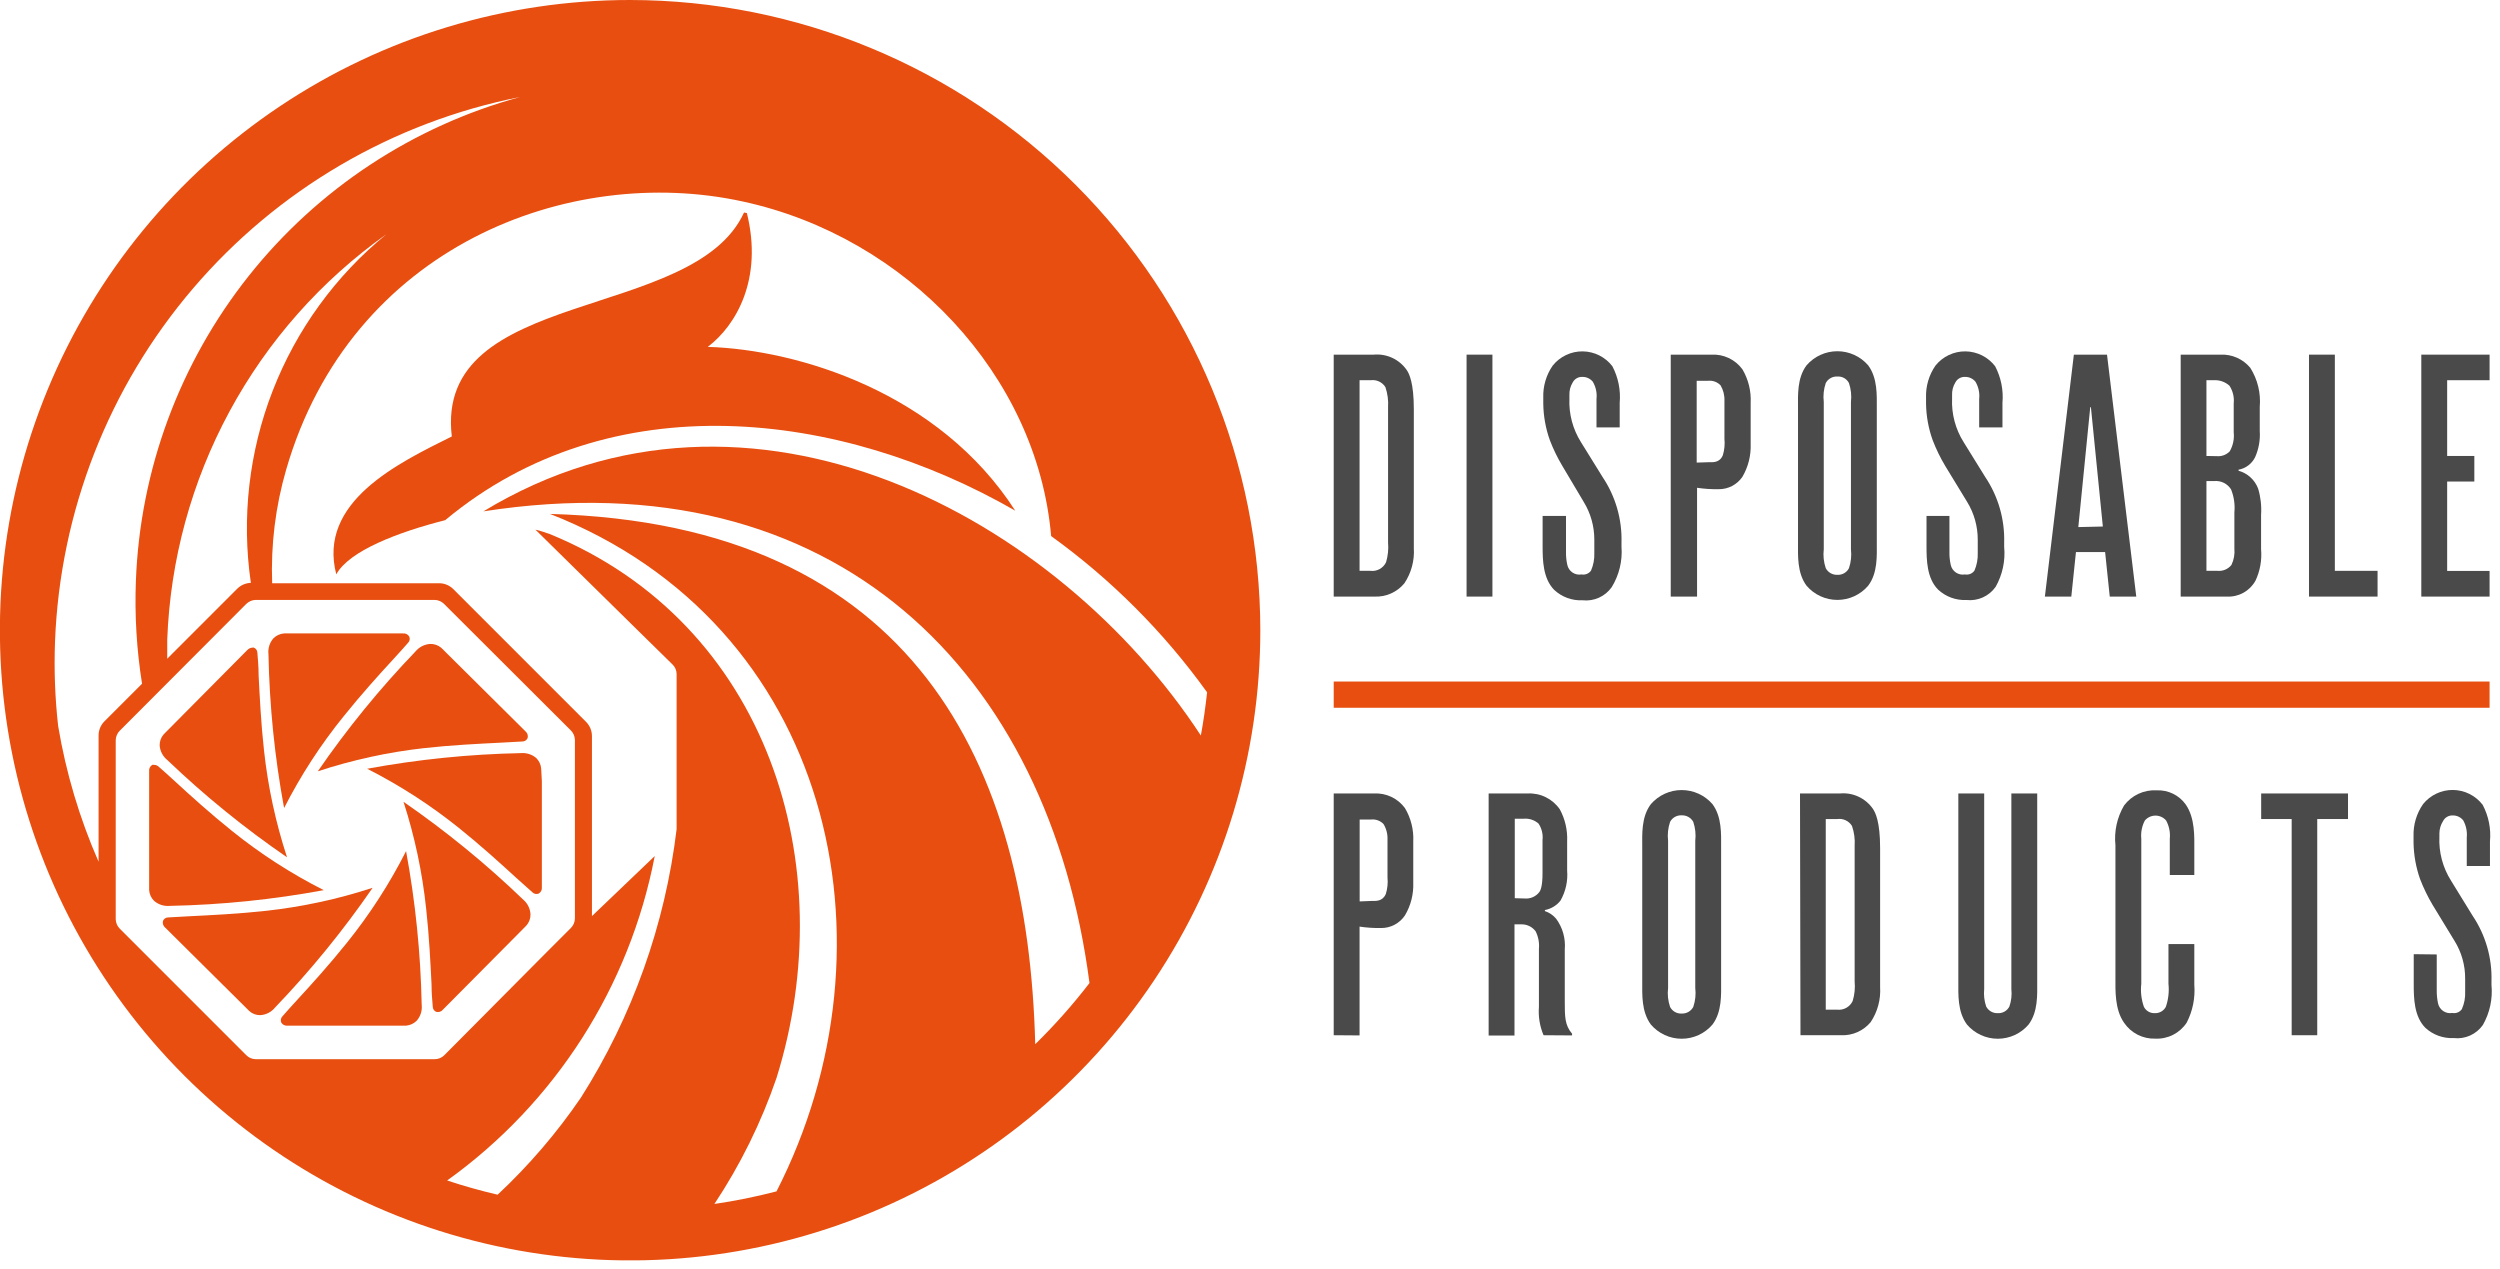 <?xml version="1.0" encoding="UTF-8"?> <svg xmlns="http://www.w3.org/2000/svg" width="264" height="134" viewBox="0 0 264 134" fill="none"><g clip-path="url(#clip0_154_366)"><path d="M74.74 36.63C77.74 34.36 80.59 29.45 78.87 22.5L78.57 22.44C73.26 34.08 45.84 30.27 47.71 46.09C42 48.93 33.53 53 35.51 60.65C36.88 58.16 42.05 56.19 47.01 54.93C64.48 40.38 88.73 43.29 107.21 53.93C99.19 41.45 84.28 36.92 74.74 36.63Z" fill="#E84E0F"></path><path d="M66.55 7.51663e-07C53.387 -0.002 40.519 3.899 29.574 11.211C18.628 18.522 10.097 28.915 5.058 41.075C0.02 53.236 -1.299 66.617 1.267 79.527C3.834 92.437 10.171 104.296 19.478 113.604C28.785 122.913 40.643 129.252 53.553 131.821C66.463 134.389 79.844 133.072 92.005 128.035C104.166 122.998 114.56 114.469 121.873 103.524C129.186 92.58 133.09 79.713 133.09 66.55C133.071 48.907 126.055 31.992 113.581 19.516C101.106 7.04 84.192 0.021 66.55 7.51663e-07ZM10.41 77.7V91C8.401 86.418 6.966 81.605 6.14 76.67C5.808 73.709 5.698 70.727 5.81 67.75C6.334 54.036 11.468 40.899 20.381 30.464C29.294 20.028 41.467 12.903 54.93 10.24C43.607 13.328 33.565 19.949 26.266 29.14C18.967 38.331 14.792 49.612 14.35 61.34C14.211 64.972 14.429 68.61 15 72.2L11 76.2C10.614 76.603 10.402 77.142 10.41 77.7ZM26.49 61.55H26.56C26.277 61.548 25.997 61.603 25.736 61.712C25.475 61.82 25.238 61.979 25.04 62.18L17.66 69.56C17.66 68.9 17.66 68.23 17.66 67.56C17.972 59.123 20.223 50.871 24.238 43.444C28.252 36.017 33.923 29.613 40.81 24.73C35.447 29.109 31.31 34.802 28.801 41.254C26.291 47.706 25.495 54.699 26.49 61.55ZM45.9 111.85H27C26.813 111.848 26.628 111.808 26.457 111.735C26.285 111.661 26.13 111.554 26 111.42L16.87 102.29L12.65 98.07C12.383 97.805 12.229 97.446 12.22 97.07V78.16C12.229 77.784 12.383 77.425 12.65 77.16L26 63.78C26.265 63.513 26.623 63.359 27 63.35H45.9C46.276 63.359 46.634 63.513 46.9 63.78L60.28 77.13C60.547 77.395 60.701 77.754 60.71 78.13V97C60.701 97.376 60.547 97.735 60.28 98L57.66 100.62L46.93 111.42C46.796 111.558 46.636 111.667 46.459 111.74C46.282 111.814 46.092 111.852 45.9 111.85ZM51.05 54C88.35 48.2 110.8 71.15 115.05 103.81C113.293 106.095 111.378 108.253 109.32 110.27C108.57 80.85 96.6 55.33 58.08 54.27C87.81 65.92 95.38 99.63 82 125.81C79.839 126.372 77.649 126.816 75.44 127.14C78.185 123.001 80.39 118.528 82 113.83C89 91.41 81.14 65.83 58 56.37C57.91 56.37 57 56.01 56.54 55.93L68.26 67.46L71 70.15C71.137 70.278 71.248 70.433 71.325 70.605C71.403 70.776 71.445 70.962 71.45 71.15V87.41V87.56C70.237 97.641 66.787 107.324 61.35 115.9C58.803 119.633 55.852 123.074 52.55 126.16C50.74 125.74 48.97 125.24 47.22 124.66C58.64 116.465 66.485 104.204 69.14 90.4L62.51 96.74V77.74C62.511 77.457 62.456 77.178 62.347 76.917C62.239 76.656 62.08 76.419 61.88 76.22L47.88 62.22C47.681 62.019 47.444 61.86 47.183 61.752C46.922 61.643 46.642 61.588 46.36 61.59H28.74C28.59 57.537 29.089 53.485 30.22 49.59C37.05 26 60.14 17.29 78.4 21.27C95.74 25 109.54 39.65 111 56.61C117.345 61.184 122.907 66.757 127.47 73.11C127.3 74.64 127.09 76.17 126.81 77.67C111.83 54.76 79.35 36.82 51.05 54Z" fill="#E84E0F"></path><path d="M30.31 90.53C29.112 86.867 28.298 83.091 27.88 79.26C27.56 76.39 27.42 73.46 27.31 71.32C27.31 70.32 27.22 69.5 27.18 68.94C27.18 68.822 27.145 68.706 27.079 68.608C27.013 68.51 26.919 68.434 26.81 68.39C26.757 68.379 26.702 68.379 26.65 68.39C26.545 68.397 26.442 68.424 26.348 68.47C26.253 68.517 26.169 68.581 26.1 68.66L17.29 77.54C17.006 77.863 16.853 78.28 16.86 78.71C16.88 79.01 16.963 79.303 17.102 79.57C17.242 79.837 17.435 80.072 17.67 80.26C21.599 84.019 25.826 87.454 30.31 90.53Z" fill="#E84E0F"></path><path d="M42.61 84.67C43.794 88.334 44.595 92.111 45 95.94C45.32 98.82 45.46 101.75 45.57 103.94C45.57 104.94 45.66 105.74 45.7 106.31C45.702 106.425 45.737 106.537 45.8 106.633C45.864 106.729 45.954 106.804 46.06 106.85C46.19 106.886 46.328 106.883 46.456 106.84C46.585 106.797 46.697 106.717 46.78 106.61L55.04 98.29L55.59 97.73C55.876 97.409 56.03 96.99 56.02 96.56C56.005 96.261 55.93 95.968 55.797 95.7C55.665 95.431 55.478 95.193 55.25 95C51.323 91.22 47.096 87.766 42.61 84.67Z" fill="#E84E0F"></path><path d="M28.12 96.18C25.24 96.5 22.3 96.64 20.12 96.75L17.75 96.88C17.633 96.882 17.52 96.917 17.424 96.983C17.328 97.049 17.253 97.142 17.21 97.25C17.177 97.379 17.182 97.514 17.225 97.64C17.267 97.766 17.346 97.877 17.45 97.96C17.8 98.32 24.84 105.3 26.33 106.77C26.649 107.059 27.069 107.213 27.5 107.2C27.8 107.179 28.093 107.097 28.359 106.957C28.626 106.818 28.861 106.625 29.05 106.39C32.819 102.462 36.264 98.235 39.35 93.75C35.7 94.945 31.937 95.759 28.12 96.18Z" fill="#E84E0F"></path><path d="M44.8 79C47.67 78.68 50.61 78.54 52.8 78.43L55.18 78.3C55.296 78.299 55.41 78.263 55.506 78.197C55.602 78.131 55.676 78.038 55.72 77.93C55.751 77.801 55.745 77.666 55.703 77.54C55.66 77.415 55.583 77.303 55.48 77.22L46.6 68.41C46.267 68.13 45.843 67.984 45.41 68C45.11 68.023 44.818 68.107 44.551 68.246C44.285 68.385 44.05 68.577 43.86 68.81C40.09 72.738 36.645 76.965 33.56 81.45C37.212 80.248 40.978 79.427 44.8 79Z" fill="#E84E0F"></path><path d="M34.19 94C30.75 92.261 27.502 90.166 24.5 87.75C22.24 85.94 20.06 83.97 18.5 82.53C17.77 81.86 17.16 81.31 16.73 80.94C16.606 80.835 16.451 80.776 16.29 80.77C16.221 80.756 16.149 80.756 16.08 80.77C15.965 80.837 15.873 80.936 15.815 81.056C15.756 81.175 15.733 81.308 15.75 81.44C15.75 81.87 15.75 89.17 15.75 92.59V94C15.781 94.427 15.966 94.829 16.27 95.13C16.498 95.327 16.763 95.476 17.05 95.567C17.337 95.658 17.64 95.689 17.94 95.66C23.393 95.551 28.828 94.996 34.19 94Z" fill="#E84E0F"></path><path d="M57.15 81.18C57.119 80.753 56.934 80.351 56.63 80.05C56.406 79.859 56.147 79.715 55.867 79.626C55.587 79.537 55.292 79.504 54.999 79.53C49.554 79.639 44.126 80.191 38.77 81.18C42.207 82.923 45.454 85.017 48.459 87.43C50.719 89.24 52.889 91.21 54.459 92.65C55.2 93.32 55.809 93.87 56.239 94.24C56.324 94.322 56.431 94.376 56.547 94.398C56.662 94.419 56.781 94.406 56.889 94.36C57.004 94.293 57.096 94.194 57.155 94.074C57.213 93.955 57.236 93.822 57.219 93.69C57.219 93.26 57.219 85.91 57.219 82.5L57.15 81.18Z" fill="#E84E0F"></path><path d="M36.63 99.56C34.82 101.82 32.85 104 31.41 105.56C30.74 106.29 30.19 106.9 29.82 107.33C29.738 107.415 29.684 107.521 29.662 107.637C29.641 107.753 29.654 107.872 29.7 107.98C29.767 108.094 29.866 108.187 29.985 108.245C30.105 108.304 30.238 108.326 30.37 108.31H42.61H42.88C43.307 108.273 43.708 108.085 44.01 107.78C44.208 107.553 44.356 107.287 44.446 107C44.535 106.712 44.564 106.409 44.53 106.11C44.421 100.664 43.87 95.236 42.88 89.88C41.141 93.316 39.046 96.561 36.63 99.56Z" fill="#E84E0F"></path><path d="M36.29 75.64C38.1 73.38 40.07 71.2 41.51 69.64C42.18 68.91 42.73 68.3 43.1 67.87C43.181 67.788 43.237 67.683 43.258 67.569C43.279 67.454 43.266 67.337 43.22 67.23C43.155 67.113 43.056 67.018 42.937 66.957C42.818 66.897 42.683 66.873 42.55 66.89H30.31H30C29.573 66.921 29.171 67.106 28.87 67.41C28.672 67.637 28.524 67.903 28.434 68.19C28.345 68.478 28.316 68.781 28.35 69.08C28.457 74.533 29.009 79.967 30 85.33C31.751 81.889 33.859 78.641 36.29 75.64Z" fill="#E84E0F"></path><path d="M140.84 37.45H145.07C145.739 37.39 146.412 37.507 147.021 37.789C147.63 38.072 148.154 38.51 148.54 39.06C148.82 39.46 149.3 40.44 149.3 43.22V57.88C149.384 59.196 149.033 60.504 148.3 61.6C147.918 62.062 147.433 62.429 146.885 62.672C146.336 62.915 145.739 63.028 145.14 63H140.84V37.45ZM144.72 60.28C145.056 60.321 145.396 60.255 145.692 60.092C145.988 59.928 146.225 59.676 146.37 59.37C146.569 58.696 146.641 57.99 146.58 57.29V43C146.625 42.282 146.53 41.562 146.3 40.88C146.14 40.624 145.91 40.419 145.637 40.29C145.364 40.16 145.059 40.112 144.76 40.15H143.57V60.28H144.72Z" fill="#4A4A4A"></path><path d="M154.87 37.45H157.6V63H154.87V37.45Z" fill="#4A4A4A"></path><path d="M165.37 54.48V58.28C165.36 58.744 165.407 59.207 165.51 59.66C165.582 59.988 165.779 60.276 166.058 60.462C166.338 60.649 166.679 60.72 167.01 60.66C167.197 60.696 167.391 60.677 167.568 60.606C167.746 60.535 167.899 60.415 168.01 60.26C168.265 59.674 168.384 59.038 168.36 58.4V57C168.365 55.589 167.977 54.203 167.24 53L165 49.23C164.479 48.36 164.034 47.447 163.67 46.5C163.224 45.258 162.987 43.95 162.97 42.63V42C162.928 40.788 163.279 39.596 163.97 38.6C164.35 38.127 164.833 37.746 165.382 37.487C165.931 37.228 166.532 37.097 167.139 37.105C167.747 37.113 168.344 37.259 168.886 37.532C169.429 37.804 169.902 38.197 170.27 38.68C170.89 39.867 171.158 41.206 171.04 42.54V45.13H168.59V42.13C168.66 41.497 168.524 40.858 168.2 40.31C168.065 40.145 167.894 40.013 167.699 39.924C167.505 39.836 167.293 39.793 167.08 39.8C166.876 39.793 166.674 39.844 166.497 39.947C166.32 40.049 166.175 40.199 166.08 40.38C165.83 40.785 165.709 41.255 165.73 41.73V42.09C165.661 43.712 166.086 45.316 166.95 46.69L169.23 50.37C170.601 52.416 171.3 54.838 171.23 57.3V57.74C171.344 59.233 170.983 60.724 170.2 62C169.858 62.486 169.392 62.872 168.85 63.116C168.308 63.361 167.711 63.455 167.12 63.39C166.572 63.416 166.024 63.332 165.509 63.144C164.993 62.955 164.521 62.664 164.12 62.29C162.94 61.09 162.9 59.16 162.9 57.7V54.48H165.37Z" fill="#4A4A4A"></path><path d="M176.43 63V37.45H180.7C181.335 37.412 181.971 37.534 182.547 37.805C183.124 38.075 183.623 38.486 184 39C184.631 40.069 184.933 41.3 184.87 42.54V46.88C184.916 48.096 184.614 49.3 184 50.35C183.721 50.76 183.344 51.094 182.905 51.322C182.465 51.551 181.975 51.667 181.48 51.66C180.72 51.672 179.961 51.622 179.21 51.51V63H176.43ZM180.43 48.81C180.88 48.81 181.58 48.89 181.93 48.08C182.102 47.514 182.16 46.919 182.1 46.33V42.33C182.127 41.755 181.984 41.185 181.69 40.69C181.524 40.517 181.32 40.383 181.095 40.3C180.87 40.217 180.629 40.186 180.39 40.21H179.17V48.85L180.43 48.81Z" fill="#4A4A4A"></path><path d="M190.77 61.85C189.77 60.5 189.87 58.68 189.87 57.36V43.07C189.87 41.76 189.76 39.93 190.77 38.58C191.173 38.112 191.673 37.737 192.235 37.48C192.796 37.223 193.407 37.09 194.025 37.09C194.642 37.09 195.253 37.223 195.815 37.48C196.376 37.737 196.876 38.112 197.28 38.58C198.28 39.93 198.19 41.76 198.19 43.07V57.36C198.19 58.68 198.3 60.5 197.28 61.85C196.878 62.321 196.379 62.699 195.817 62.958C195.255 63.217 194.644 63.351 194.025 63.351C193.406 63.351 192.794 63.217 192.233 62.958C191.671 62.699 191.172 62.321 190.77 61.85ZM192.59 58C192.51 58.674 192.582 59.357 192.8 60C192.917 60.221 193.095 60.405 193.313 60.529C193.531 60.653 193.779 60.712 194.03 60.7C194.279 60.714 194.527 60.655 194.744 60.531C194.96 60.407 195.136 60.222 195.25 60C195.468 59.357 195.539 58.674 195.46 58V42.45C195.539 41.776 195.468 41.093 195.25 40.45C195.136 40.229 194.959 40.046 194.743 39.923C194.526 39.801 194.278 39.744 194.03 39.76C193.78 39.746 193.532 39.803 193.314 39.925C193.096 40.048 192.918 40.23 192.8 40.45C192.582 41.093 192.51 41.776 192.59 42.45V58Z" fill="#4A4A4A"></path><path d="M205.86 54.48V58.28C205.85 58.744 205.897 59.207 206 59.66C206.072 59.988 206.268 60.276 206.548 60.462C206.828 60.649 207.169 60.72 207.5 60.66C207.687 60.696 207.881 60.677 208.058 60.606C208.235 60.535 208.388 60.415 208.5 60.26C208.754 59.674 208.874 59.038 208.85 58.4V57C208.855 55.589 208.467 54.203 207.73 53L205.42 49.21C204.898 48.34 204.453 47.427 204.09 46.48C203.643 45.238 203.407 43.93 203.39 42.61V42C203.348 40.788 203.698 39.596 204.39 38.6C204.77 38.127 205.253 37.746 205.802 37.487C206.351 37.228 206.952 37.097 207.559 37.105C208.166 37.113 208.764 37.259 209.306 37.532C209.848 37.804 210.322 38.197 210.69 38.68C211.31 39.867 211.577 41.206 211.46 42.54V45.13H209V42.13C209.07 41.497 208.933 40.858 208.61 40.31C208.475 40.145 208.303 40.013 208.109 39.924C207.915 39.836 207.703 39.793 207.49 39.8C207.285 39.793 207.083 39.844 206.906 39.947C206.73 40.049 206.585 40.199 206.49 40.38C206.24 40.785 206.118 41.255 206.14 41.73V42.09C206.07 43.712 206.496 45.316 207.36 46.69L209.64 50.37C211.011 52.416 211.71 54.838 211.64 57.3V57.74C211.781 59.209 211.467 60.686 210.74 61.97C210.398 62.456 209.931 62.842 209.39 63.086C208.848 63.331 208.25 63.425 207.66 63.36C207.111 63.386 206.564 63.302 206.048 63.114C205.533 62.925 205.061 62.634 204.66 62.26C203.47 61.06 203.44 59.13 203.44 57.67V54.48H205.86Z" fill="#4A4A4A"></path><path d="M222.79 63L222.3 58.3H219.22L218.73 63H215.94L219 37.45H222.5L225.59 63H222.79ZM222.06 55.6L220.8 43H220.73L219.47 55.66L222.06 55.6Z" fill="#4A4A4A"></path><path d="M230.28 37.45H234.48C235.077 37.422 235.672 37.533 236.218 37.774C236.765 38.016 237.248 38.38 237.63 38.84C238.405 40.067 238.756 41.514 238.63 42.96V45.51C238.694 46.459 238.526 47.41 238.14 48.28C237.972 48.622 237.726 48.919 237.422 49.148C237.118 49.378 236.765 49.532 236.39 49.6V49.71C236.859 49.84 237.292 50.078 237.651 50.407C238.011 50.735 238.288 51.144 238.46 51.6C238.728 52.497 238.833 53.436 238.77 54.37V58C238.87 59.139 238.666 60.285 238.18 61.32C237.883 61.856 237.441 62.297 236.906 62.594C236.37 62.891 235.761 63.032 235.15 63H230.28V37.45ZM234.1 48.17C234.35 48.192 234.602 48.158 234.838 48.07C235.073 47.981 235.286 47.841 235.46 47.66C235.808 47.055 235.955 46.354 235.88 45.66V42.6C235.95 41.943 235.791 41.283 235.43 40.73C234.989 40.334 234.412 40.126 233.82 40.15H233V48.15L234.1 48.17ZM234.17 60.28C234.447 60.307 234.726 60.264 234.983 60.156C235.24 60.047 235.465 59.877 235.64 59.66C235.901 59.116 236.008 58.511 235.95 57.91V54.12C236.031 53.29 235.911 52.453 235.6 51.68C235.414 51.383 235.149 51.143 234.835 50.987C234.52 50.832 234.169 50.767 233.82 50.8H233V60.28H234.17Z" fill="#4A4A4A"></path><path d="M243.83 63V37.45H246.56V60.28H251.07V63H243.83Z" fill="#4A4A4A"></path><path d="M255.69 37.45H262.9V40.15H258.42V48.15H261.29V50.85H258.42V60.29H262.9V63H255.69V37.45Z" fill="#4A4A4A"></path><path d="M262.9 71.97H140.84V74.74H262.9V71.97Z" fill="#E84E0F"></path><path d="M140.84 109.32V83.79H145.11C145.737 83.758 146.361 83.882 146.929 84.151C147.496 84.42 147.987 84.825 148.36 85.33C148.994 86.394 149.301 87.622 149.24 88.86V93.2C149.288 94.417 148.983 95.623 148.36 96.67C148.083 97.083 147.708 97.421 147.268 97.653C146.828 97.885 146.337 98.005 145.84 98C145.08 98.012 144.321 97.962 143.57 97.85V109.34L140.84 109.32ZM144.84 95.14C145.29 95.14 145.99 95.21 146.34 94.41C146.517 93.845 146.578 93.249 146.52 92.66V88.66C146.546 88.084 146.4 87.513 146.1 87.02C145.934 86.846 145.731 86.713 145.505 86.63C145.28 86.547 145.039 86.516 144.8 86.54H143.58V95.19L144.84 95.14Z" fill="#4A4A4A"></path><path d="M163 109.32C162.598 108.374 162.43 107.345 162.51 106.32V100.2C162.57 99.559 162.449 98.915 162.16 98.34C161.988 98.113 161.766 97.929 161.511 97.802C161.256 97.675 160.975 97.61 160.69 97.61H159.93V109.35H157.2V83.79H161.32C161.983 83.756 162.644 83.892 163.239 84.186C163.834 84.48 164.344 84.922 164.72 85.47C165.28 86.509 165.546 87.681 165.49 88.86V91.93C165.581 93.033 165.337 94.138 164.79 95.1C164.38 95.623 163.793 95.979 163.14 96.1V96.21C163.604 96.364 164.016 96.644 164.33 97.02C165.017 97.954 165.34 99.105 165.24 100.26V105.73C165.24 107.37 165.24 108.25 166.01 109.16V109.34L163 109.32ZM161 94.88C161.291 94.907 161.584 94.86 161.853 94.745C162.122 94.63 162.358 94.449 162.54 94.22C162.68 94.04 162.89 93.6 162.89 92.22V88.72C162.96 88.105 162.811 87.486 162.47 86.97C162.251 86.778 161.995 86.634 161.718 86.546C161.441 86.458 161.149 86.429 160.86 86.46H159.96V94.85L161 94.88Z" fill="#4A4A4A"></path><path d="M174.33 108.19C173.33 106.84 173.42 105.02 173.42 103.71V89.41C173.42 88.1 173.31 86.27 174.33 84.92C174.734 84.452 175.233 84.077 175.795 83.82C176.357 83.563 176.967 83.43 177.585 83.43C178.203 83.43 178.813 83.563 179.375 83.82C179.937 84.077 180.436 84.452 180.84 84.92C181.84 86.27 181.75 88.1 181.75 89.41V103.71C181.75 105.02 181.85 106.84 180.84 108.19C180.438 108.661 179.939 109.039 179.377 109.298C178.815 109.557 178.204 109.691 177.585 109.691C176.966 109.691 176.355 109.557 175.793 109.298C175.231 109.039 174.732 108.661 174.33 108.19ZM176.15 104.33C176.069 105.004 176.141 105.687 176.36 106.33C176.474 106.552 176.65 106.737 176.866 106.861C177.083 106.985 177.331 107.044 177.58 107.03C177.83 107.042 178.079 106.983 178.297 106.859C178.515 106.735 178.693 106.551 178.81 106.33C179.029 105.687 179.101 105.004 179.02 104.33V88.79C179.099 88.116 179.027 87.433 178.81 86.79C178.69 86.571 178.511 86.391 178.294 86.269C178.076 86.147 177.829 86.088 177.58 86.1C177.332 86.086 177.085 86.144 176.869 86.266C176.653 86.389 176.476 86.57 176.36 86.79C176.143 87.433 176.071 88.116 176.15 88.79V104.33Z" fill="#4A4A4A"></path><path d="M190.08 83.79H194.31C194.977 83.729 195.649 83.846 196.256 84.129C196.864 84.412 197.386 84.85 197.77 85.4C198.05 85.8 198.54 86.79 198.54 89.56V104.22C198.624 105.536 198.273 106.844 197.54 107.94C197.162 108.393 196.685 108.754 196.146 108.993C195.606 109.233 195.019 109.344 194.43 109.32H190.13L190.08 83.79ZM194 106.62C194.334 106.66 194.672 106.594 194.967 106.43C195.261 106.267 195.497 106.015 195.64 105.71C195.846 105.037 195.917 104.33 195.85 103.63V89.34C195.9 88.622 195.805 87.9 195.57 87.22C195.411 86.962 195.182 86.756 194.908 86.626C194.635 86.496 194.329 86.449 194.03 86.49H192.8V106.62H194Z" fill="#4A4A4A"></path><path d="M209.53 83.79V104.44C209.467 105.065 209.539 105.695 209.74 106.29C209.857 106.511 210.035 106.695 210.253 106.819C210.471 106.943 210.72 107.002 210.97 106.99C211.219 107.004 211.467 106.945 211.684 106.821C211.9 106.697 212.076 106.512 212.19 106.29C212.397 105.697 212.469 105.065 212.4 104.44V83.79H215.13V103.71C215.13 105.02 215.23 106.84 214.22 108.19C213.818 108.661 213.319 109.039 212.757 109.298C212.195 109.557 211.584 109.691 210.965 109.691C210.346 109.691 209.735 109.557 209.173 109.298C208.611 109.039 208.112 108.661 207.71 108.19C206.71 106.84 206.8 105.02 206.8 103.71V83.79H209.53Z" fill="#4A4A4A"></path><path d="M228.71 106.33C228.981 105.547 229.077 104.714 228.99 103.89V99.69H231.72V104C231.828 105.383 231.548 106.768 230.91 108C230.55 108.544 230.054 108.985 229.472 109.279C228.89 109.574 228.241 109.712 227.59 109.68C226.944 109.701 226.304 109.558 225.728 109.264C225.153 108.97 224.661 108.535 224.3 108C223.3 106.58 223.39 104.54 223.39 103.26V89.26C223.238 87.799 223.557 86.327 224.3 85.06C224.695 84.531 225.215 84.108 225.814 83.829C226.412 83.549 227.07 83.423 227.73 83.46C228.327 83.431 228.922 83.552 229.46 83.812C229.998 84.072 230.462 84.464 230.81 84.95C231.81 86.38 231.72 88.42 231.72 89.62V92.4H229.13V88.57C229.197 87.902 229.061 87.23 228.74 86.64C228.601 86.479 228.429 86.35 228.236 86.262C228.042 86.173 227.832 86.127 227.62 86.127C227.407 86.127 227.197 86.173 227.004 86.262C226.811 86.35 226.639 86.479 226.5 86.64C226.186 87.232 226.054 87.903 226.12 88.57V103.89C226.027 104.714 226.123 105.548 226.4 106.33C226.508 106.538 226.674 106.711 226.878 106.828C227.082 106.945 227.315 107.001 227.55 106.99C227.785 106.998 228.019 106.941 228.224 106.825C228.428 106.708 228.597 106.537 228.71 106.33Z" fill="#4A4A4A"></path><path d="M242 109.32V86.49H238.78V83.79H247.95V86.49H244.7V109.32H242Z" fill="#4A4A4A"></path><path d="M257.32 100.79V104.58C257.315 105.047 257.362 105.513 257.46 105.97C257.534 106.299 257.733 106.587 258.014 106.773C258.296 106.959 258.638 107.03 258.97 106.97C259.157 107.006 259.351 106.987 259.528 106.916C259.706 106.845 259.859 106.725 259.97 106.57C260.231 105.986 260.351 105.349 260.32 104.71V103.36C260.333 101.948 259.945 100.56 259.2 99.36L256.89 95.57C256.371 94.695 255.926 93.779 255.56 92.83C255.122 91.589 254.889 90.286 254.87 88.97V88.31C254.832 87.102 255.183 85.914 255.87 84.92C256.249 84.446 256.732 84.065 257.281 83.805C257.829 83.545 258.43 83.413 259.037 83.42C259.644 83.427 260.242 83.572 260.785 83.844C261.327 84.116 261.801 84.508 262.17 84.99C262.798 86.177 263.066 87.523 262.94 88.86V91.45H260.49V88.45C260.554 87.816 260.421 87.177 260.11 86.62C259.975 86.455 259.804 86.323 259.609 86.234C259.415 86.146 259.203 86.103 258.99 86.11C258.785 86.104 258.582 86.156 258.405 86.261C258.228 86.365 258.084 86.517 257.99 86.7C257.74 87.088 257.605 87.539 257.6 88V88.36C257.525 89.996 257.955 91.616 258.83 93L261.1 96.69C262.476 98.734 263.176 101.158 263.1 103.62V104C263.242 105.473 262.924 106.955 262.19 108.24C261.848 108.726 261.382 109.111 260.84 109.354C260.298 109.596 259.7 109.689 259.11 109.62C258.562 109.648 258.015 109.565 257.5 109.378C256.985 109.191 256.512 108.903 256.11 108.53C254.92 107.32 254.89 105.39 254.89 103.93V100.76L257.32 100.79Z" fill="#4A4A4A"></path></g><defs><clipPath id="clip0_154_366"><rect width="263.06" height="133.09" fill="white"></rect></clipPath></defs></svg> 